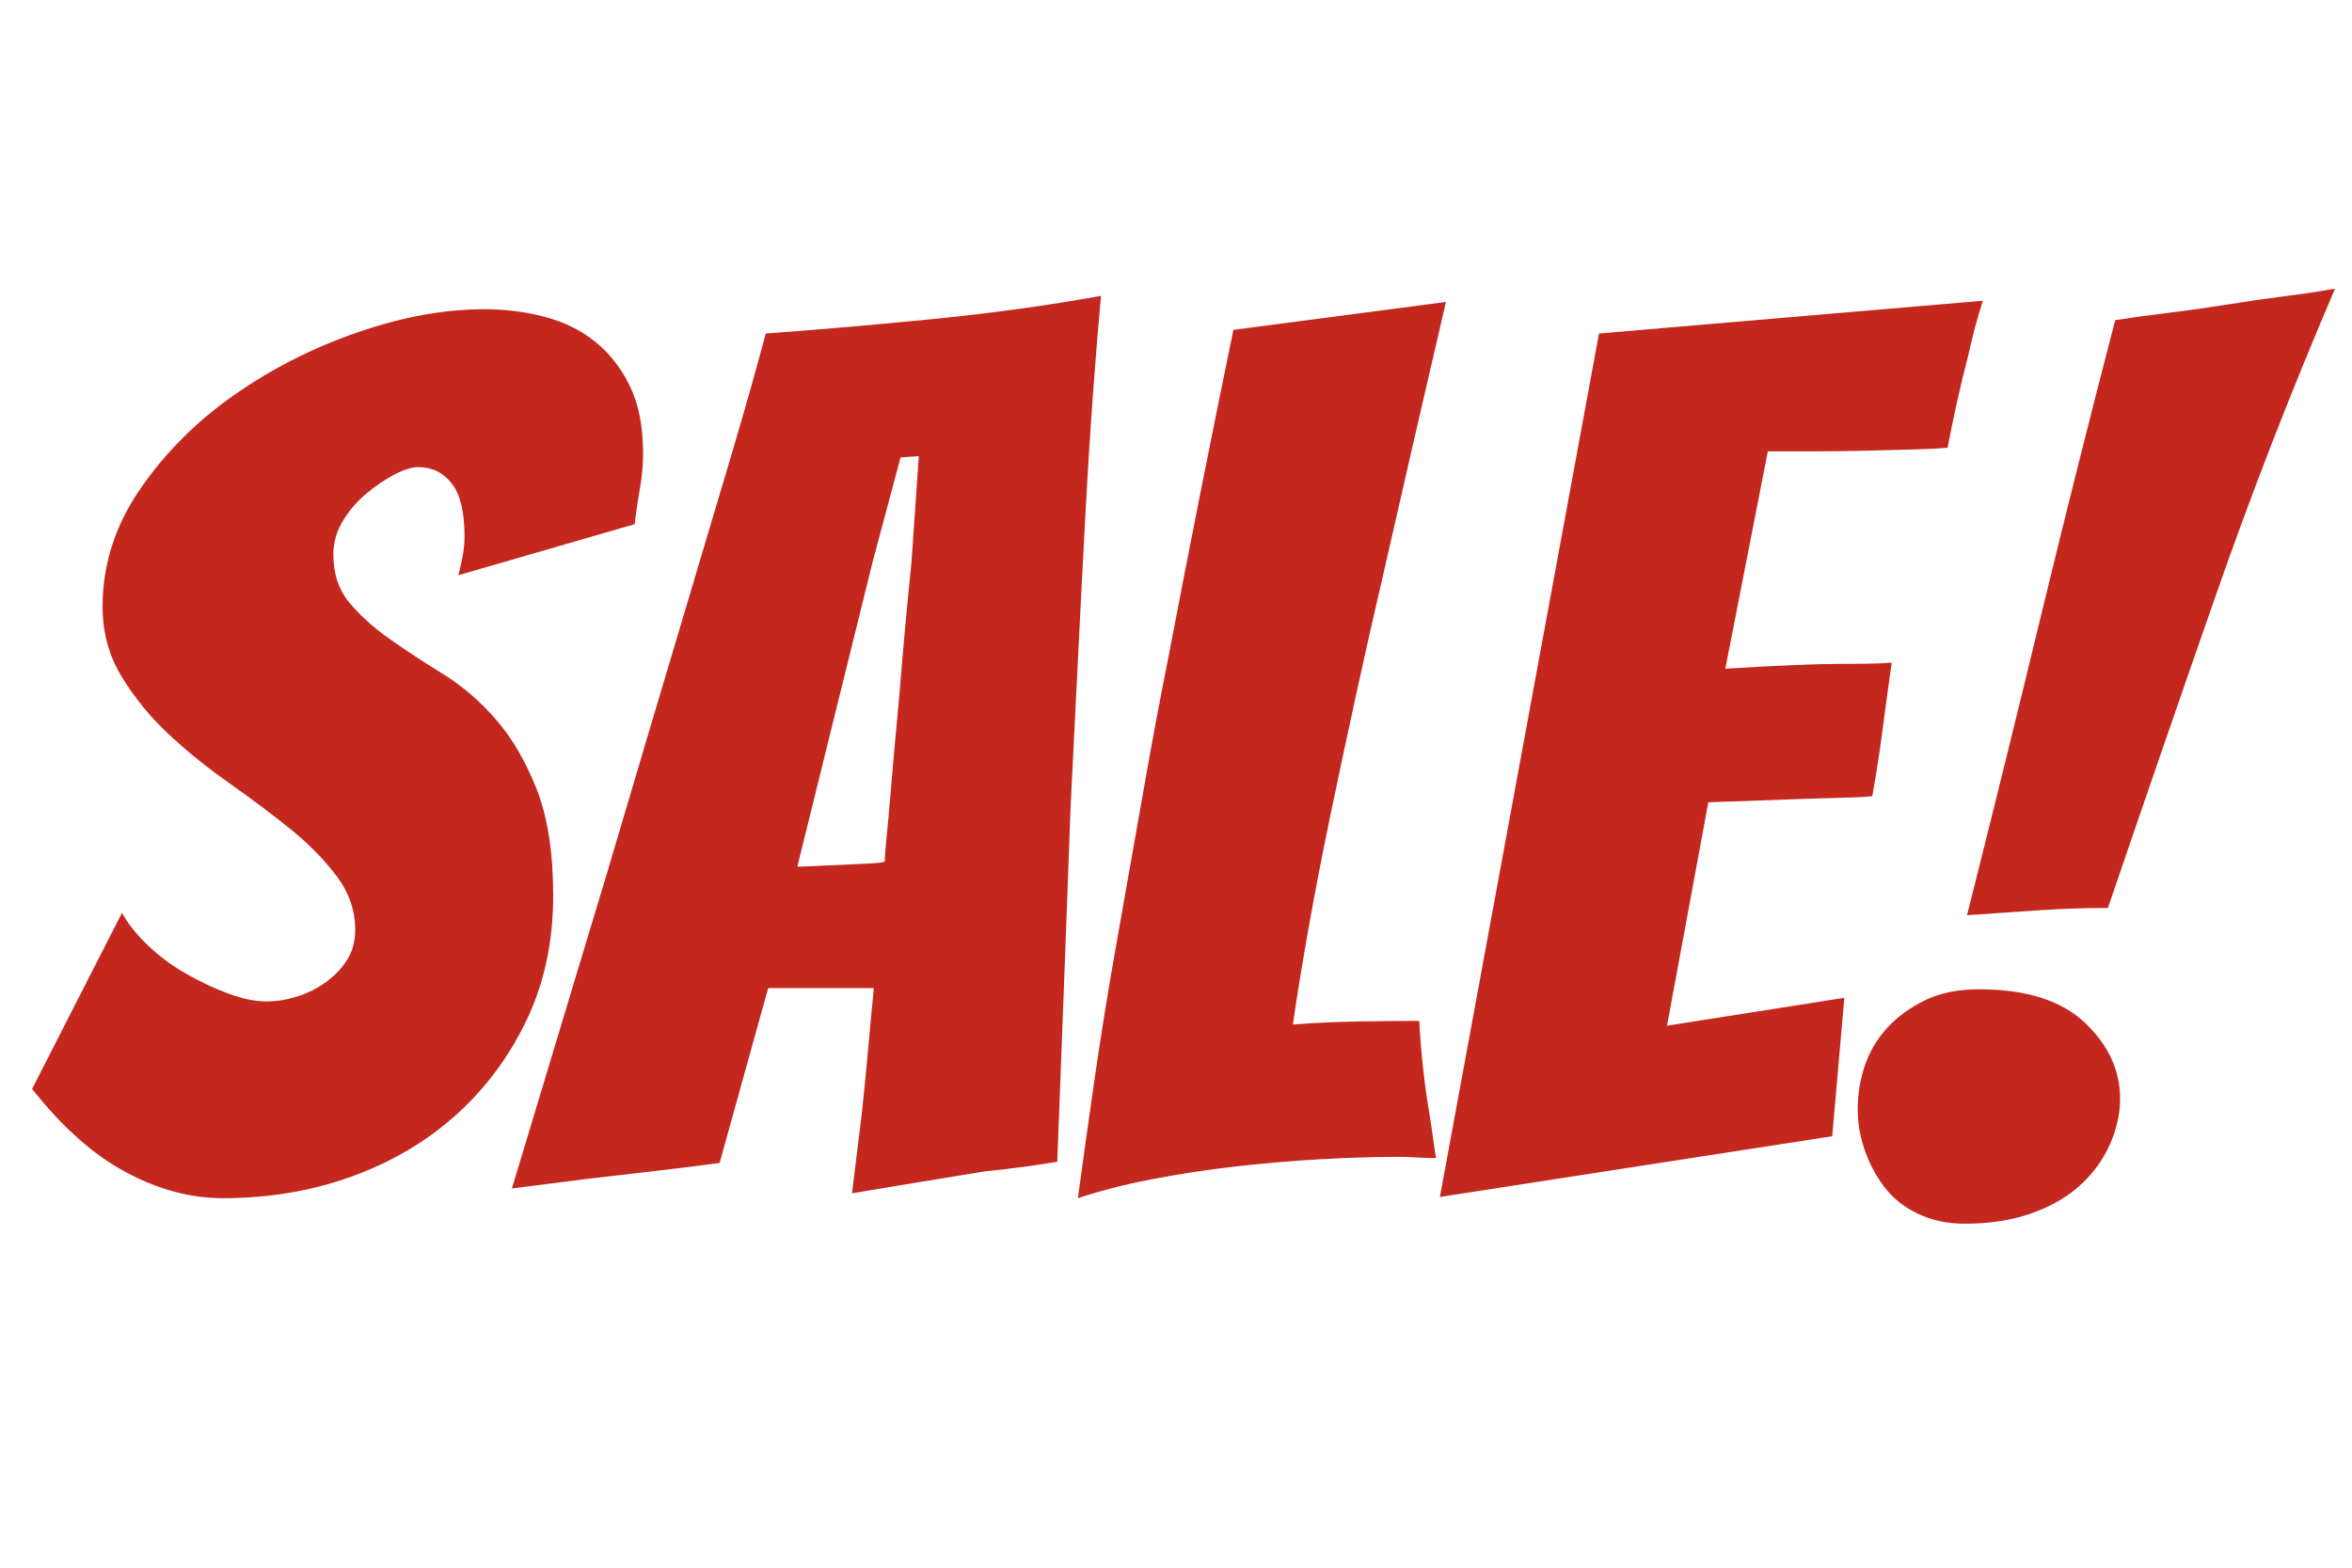 <svg xmlns="http://www.w3.org/2000/svg" xml:space="preserve" width="1700.787" viewBox="0 0 1700.787 1133.858"><title>Vinyl Lettering, Red Vinyl. Fixing Method: Self Adhesive</title><path fill="none" d="M-850.394-566.929H850.394V566.929H-850.394z" class="shadowbase preview" style="stroke:none;stroke-width:0;stroke-dasharray:none;stroke-linecap:butt;stroke-dashoffset:0;stroke-linejoin:miter;stroke-miterlimit:4;fill:#fff;fill-opacity:0;fill-rule:nonzero;opacity:1" transform="translate(850.394 566.929)"/><g clip-path="url(#a)"><g transform="translate(850.394 566.929)"><clipPath id="a"><path d="M0 0h1700.788v1133.858H0z"/></clipPath><path fill="none" d="M-850.394-566.929H850.394V566.929H-850.394z" class="base" style="stroke:#fff;stroke-opacity:0;stroke-width:0;stroke-dasharray:none;stroke-linecap:butt;stroke-dashoffset:0;stroke-linejoin:miter;stroke-miterlimit:4;fill:#fff;fill-opacity:0;fill-rule:nonzero;opacity:1"/></g></g><g clip-path="url(#b)"><g transform="translate(794.394 588.929)"><clipPath id="b"><path d="M0 0h1700.788v1133.858H0z"/></clipPath><path fill="#c4271d" d="M-394.37 58.97q0 49.19-18.88 89.15-18.89 39.97-50.95 68.95-32.06 28.99-75.53 44.8-43.48 15.81-93.55 15.81-35.13 0-70.26-18.89-35.14-18.88-67.63-60.16l64.99-127.36q6.15 11.42 18.45 23.27 12.29 11.86 27.66 20.64 15.37 8.79 30.75 14.5 15.37 5.71 27.66 5.71 10.54 0 21.96-3.52 11.42-3.51 21.08-10.54 9.66-7.02 15.37-16.25 5.71-9.22 5.71-21.52 0-21.08-13.61-39.08-13.62-18.01-33.82-34.26t-43.92-32.93q-23.71-16.69-43.47-35.14-19.77-18.44-33.82-41.28t-14.05-50.94q0-45.67 27.23-85.2 27.22-39.52 68.07-68.07 40.84-28.55 89.15-45.23 48.31-16.69 91.34-16.69 23.72 0 44.8 5.71t36.45 18.44q15.37 12.74 24.59 32.06 9.23 19.32 9.23 48.31 0 12.3-2.2 24.59-2.2 12.3-3.95 26.35l-127.36 36.89q1.76-7.02 3.07-14.05 1.32-7.03 1.32-14.05 0-26.35-9.22-38.21t-24.16-11.86q-7.02 0-17.12 5.27t-20.2 13.61q-10.11 8.35-17.13 19.77-7.03 11.42-7.03 24.59 0 21.08 11.86 35.13 11.86 14.06 29.42 26.35 17.57 12.3 38.21 25.04 20.64 12.73 38.21 32.93 17.56 20.2 29.42 50.51 11.86 30.3 11.86 76.85m311.81 199.38q-21.96 3.52-48.31 7.91t-47.43 7.9q3.51-28.98 7.03-57.09 2.63-24.59 4.83-49.19 2.19-24.59 3.95-42.16h-76.42l-35.13 126.48q-19.32 2.64-45.67 5.71-26.35 3.08-49.19 5.71-28.11 3.52-55.33 7.03 35.13-116.82 69.38-230.12 14.06-47.43 29.43-99.26 15.37-51.82 30.74-103.2t29.42-98.81q14.06-47.43 24.6-86.96 59.72-4.39 121.65-10.54 61.92-6.14 120.77-16.68-2.64 28.1-5.71 69.82-3.08 41.72-5.71 90.91-2.64 49.19-5.27 102.76-2.64 53.58-5.27 105.4-4.39 121.21-9.66 257.36-26.35 4.39-52.7 7.02m-80.81-440.92-54.46 220.46q3.52 0 12.74-.44t19.32-.88 18.89-.87q8.78-.44 12.29-1.32 0-5.27 1.32-18.01 1.32-12.73 2.64-28.98 1.31-16.25 3.07-35.58 1.76-19.32 3.51-37.76 3.52-44.8 8.79-96.62l5.27-76.41-13.18.87zm380.32 430.38q-27.23 0-57.53 1.76-30.31 1.76-61.05 5.27t-60.16 9.22q-29.43 5.71-53.14 13.62 5.27-39.53 12.3-87.84 7.02-48.31 16.24-100.13 9.23-51.82 18.45-104.52t18.88-101.01Q72.9-230.88 97.49-350.33l153.71-20.2q-23.71 101.88-45.67 198.5-9.66 41.28-19.32 85.64-9.67 44.35-18.45 86.51t-15.81 81.69q-7.03 39.52-11.42 70.26 21.96-1.75 46.99-2.19 25.04-.44 44.36-.44.88 16.69 2.63 32.94 1.76 16.25 3.96 29.42 2.19 13.18 3.51 23.28t2.2 13.61q-7.03 0-13.62-.44t-13.61-.44m313.56-14.93-283.7 43.92 115.06-624.5 277.56-23.71q-6.15 19.32-10.54 39.52-4.4 16.69-8.35 34.7-3.95 18-6.59 32.06-8.78.88-25.03 1.31-16.25.44-34.69.88-18.45.44-37.33.44h-32.94l-30.74 157.22q27.23-1.75 50.94-2.63 19.33-.88 39.53-.88t29.86-.88q-3.51 24.59-6.59 48.31-3.07 23.71-7.46 48.31-8.79.88-28.55 1.32-19.76.43-39.96 1.31-22.84.88-50.07 1.76l-29.86 161.61 128.24-20.2zM729.89 67.75q-25.47 0-50.94 1.76t-50.94 3.51q27.23-108.03 53.14-215.19 25.91-107.15 54.01-215.19 16.69-2.63 38.21-5.27 21.52-2.63 43.48-6.15 21.96-3.51 42.6-6.14 20.64-2.64 34.69-5.27-47.43 110.67-86.51 222.65-39.09 111.99-77.74 225.29m8.79 137.9q0 16.69-7.47 33.38-7.46 16.69-21.52 29.42-14.05 12.74-35.13 20.2-21.08 7.47-48.31 7.47-18.44 0-33.38-7.03-14.93-7.02-24.15-18.88t-14.49-26.79-5.27-29.86q0-16.69 5.27-32.06t16.25-27.23 27.22-19.76q16.25-7.91 39.09-7.91 50.94 0 76.42 24.16 25.47 24.15 25.47 54.89" class="object text"/></g></g><g clip-path="url(#c)"><g transform="translate(850.394 566.929)"><clipPath id="c"><path d="M0 0h1700.788v1133.858H0z"/></clipPath><path fill="none" d="M-850.394-566.929H850.394V566.929H-850.394z" class="base borderdouble" style="stroke:#fff;stroke-opacity:0;stroke-width:0;stroke-dasharray:none;stroke-linecap:butt;stroke-dashoffset:0;stroke-linejoin:miter;stroke-miterlimit:4;fill:#fff;fill-opacity:0;fill-rule:nonzero;opacity:1"/></g></g></svg>
